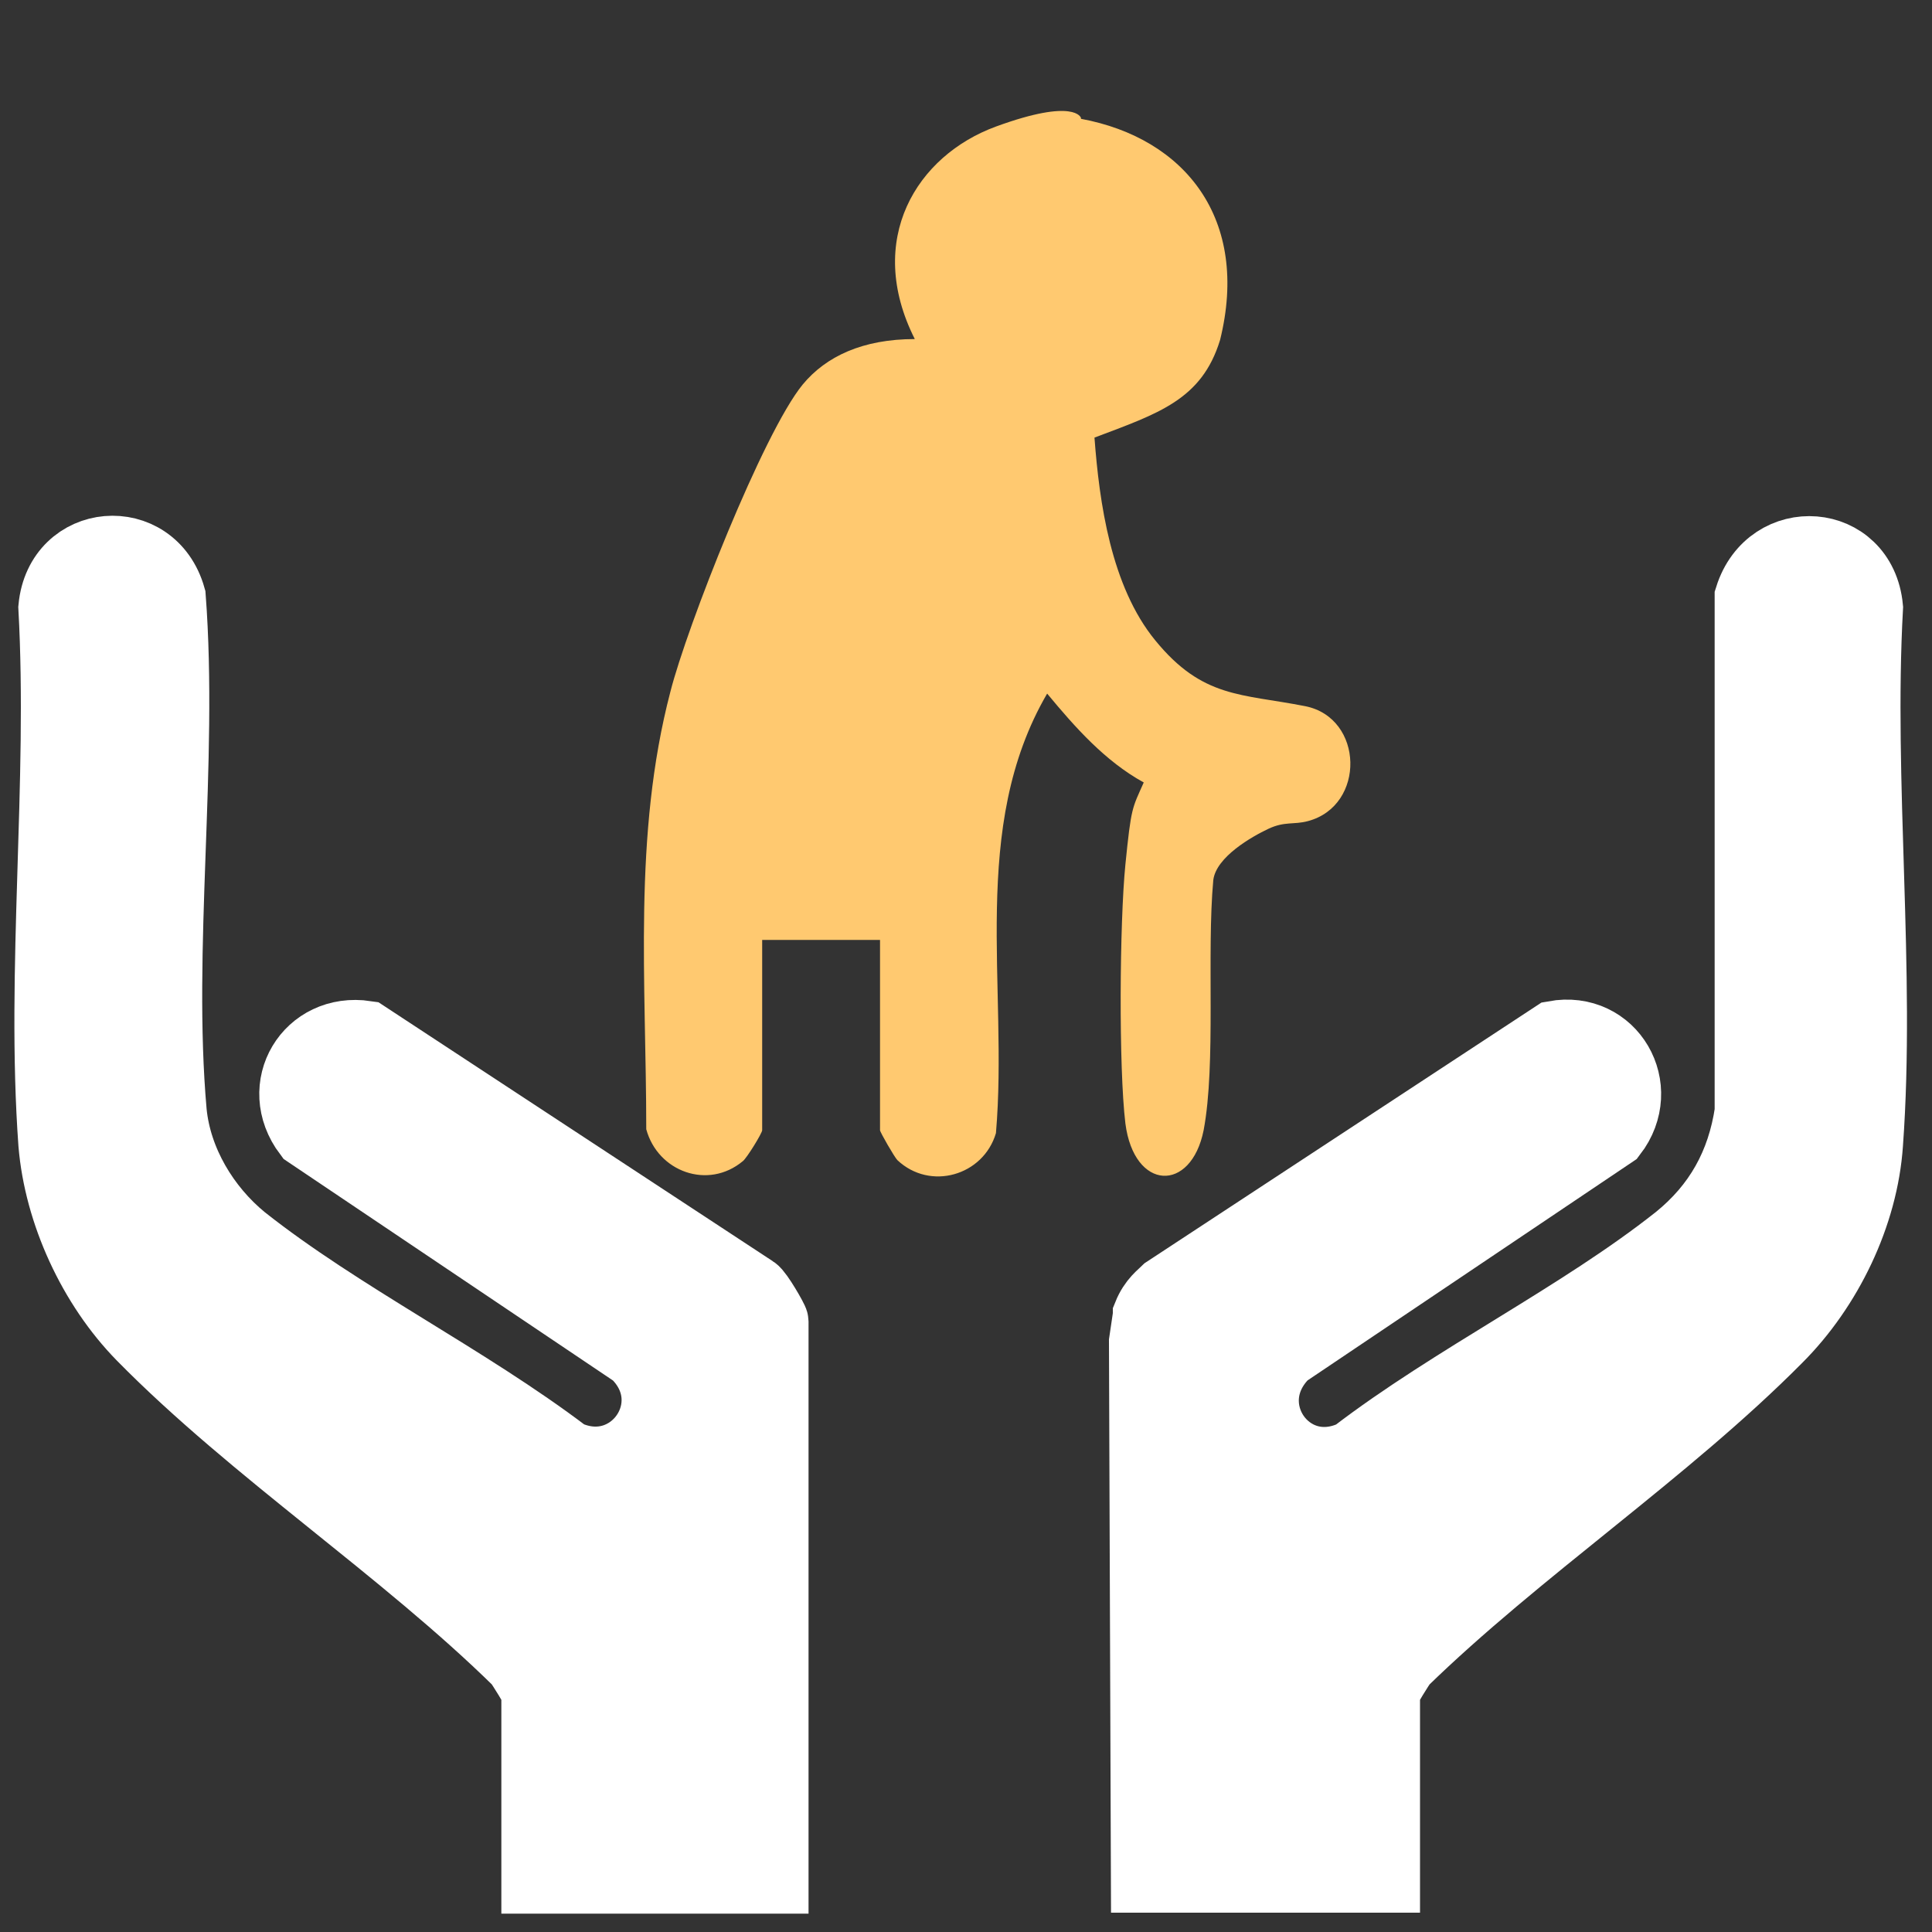 <?xml version="1.0" encoding="UTF-8"?>
<svg id="Layer_1" xmlns="http://www.w3.org/2000/svg" version="1.1" viewBox="0 0 200 200">
  <rect x="0" y="0" width="200" height="200" fill="#333333" stroke="none"/>
  <!-- Generator: Adobe Illustrator 30.0.0, SVG Export Plug-In . SVG Version: 2.1.1 Build 123)  -->
  <defs>
    <style>
      .st0 {
        fill: #ffc970;
      }

      .st1 {
        fill: #fff;
        stroke: #fff;
        stroke-miterlimit: 10;
        stroke-width: 7px;
      }
    </style>
  </defs>
  <g id="Layer_2">
    <path class="st1" d="M55.4,194.5v-19.4c0-.2-1.5-2.6-1.8-3-11.9-11.7-27.4-21.9-39-33.7-5.1-5.2-8.6-12.8-9.2-20-1.3-17.9,1-37.4,0-55.5.7-7.4,10.4-8.2,12.4-1.1,1.3,17.2-1.4,36.3.1,53.3.5,5.1,3.4,9.9,7.3,13.1,10.1,8,23.1,14.4,33.5,22.3,6.7,3.1,12.4-5.1,7-10.3l-33.9-22.8c-3.7-4.9.1-11.2,6.1-10.3l40.2,26.4c.5.3,2.1,3.1,2.1,3.3v57.8h-24.8Z"/>
    <path class="st1" d="M118.7,136.1c.6-1.5,1.5-2.1,2-2.6l40.2-26.4c6-1.1,9.8,5.5,6.1,10.3l-33.9,22.8c-5.4,5.3.3,13.5,7,10.3,10.3-7.9,23.4-14.3,33.5-22.3,4.2-3.4,6.6-7.7,7.4-13.1v-53.3c2.2-7,11.8-6.3,12.5,1.1-1,18.1,1.3,37.6,0,55.5-.5,7.4-4.2,15-9.4,20.2-11.6,11.7-26.9,21.9-38.8,33.5-.3.4-1.8,2.8-1.8,3v19.4h-25l-.2-55.6.4-2.7Z"/>
    <g id="BOXZl0.tif">
      <path class="st0" d="M111.9,12.3c10.8,2,17.5,10.4,14.4,22.9-1.9,6.2-6.4,7.6-13,10.1.5,6.7,1.7,15.4,6.3,21,4.9,6,8.9,5.5,15.5,6.8,6.1,1.2,6.3,10.3.3,11.9-1.5.4-2.4,0-4.1.8s-5.4,2.9-5.7,5.3c-.7,7.6.3,19-1,25.9-1.3,6.5-7.2,6.3-8.1-.7-.7-5.8-.6-20.8,0-26.8s.7-5.8,1.9-8.5c-4-2.2-7.1-5.7-10-9.2-8.1,13.9-4,30.3-5.3,45.5-1.3,4.4-6.8,6-10.2,2.8-.3-.3-1.8-2.9-1.8-3.1v-19.7h-12.2v19.7c0,.3-1.6,2.9-2,3.2-3.6,3-8.8,1.1-10-3.3,0-15.2-1.4-30.4,2.5-45.3,1.7-6.7,9.6-26.8,13.7-31.8,2.4-2.9,6.2-4.7,11.6-4.7-5.2-10.3.2-19,8.4-22s8.8-.9,8.8-.9Z"/>
    </g>
  </g>
</svg>